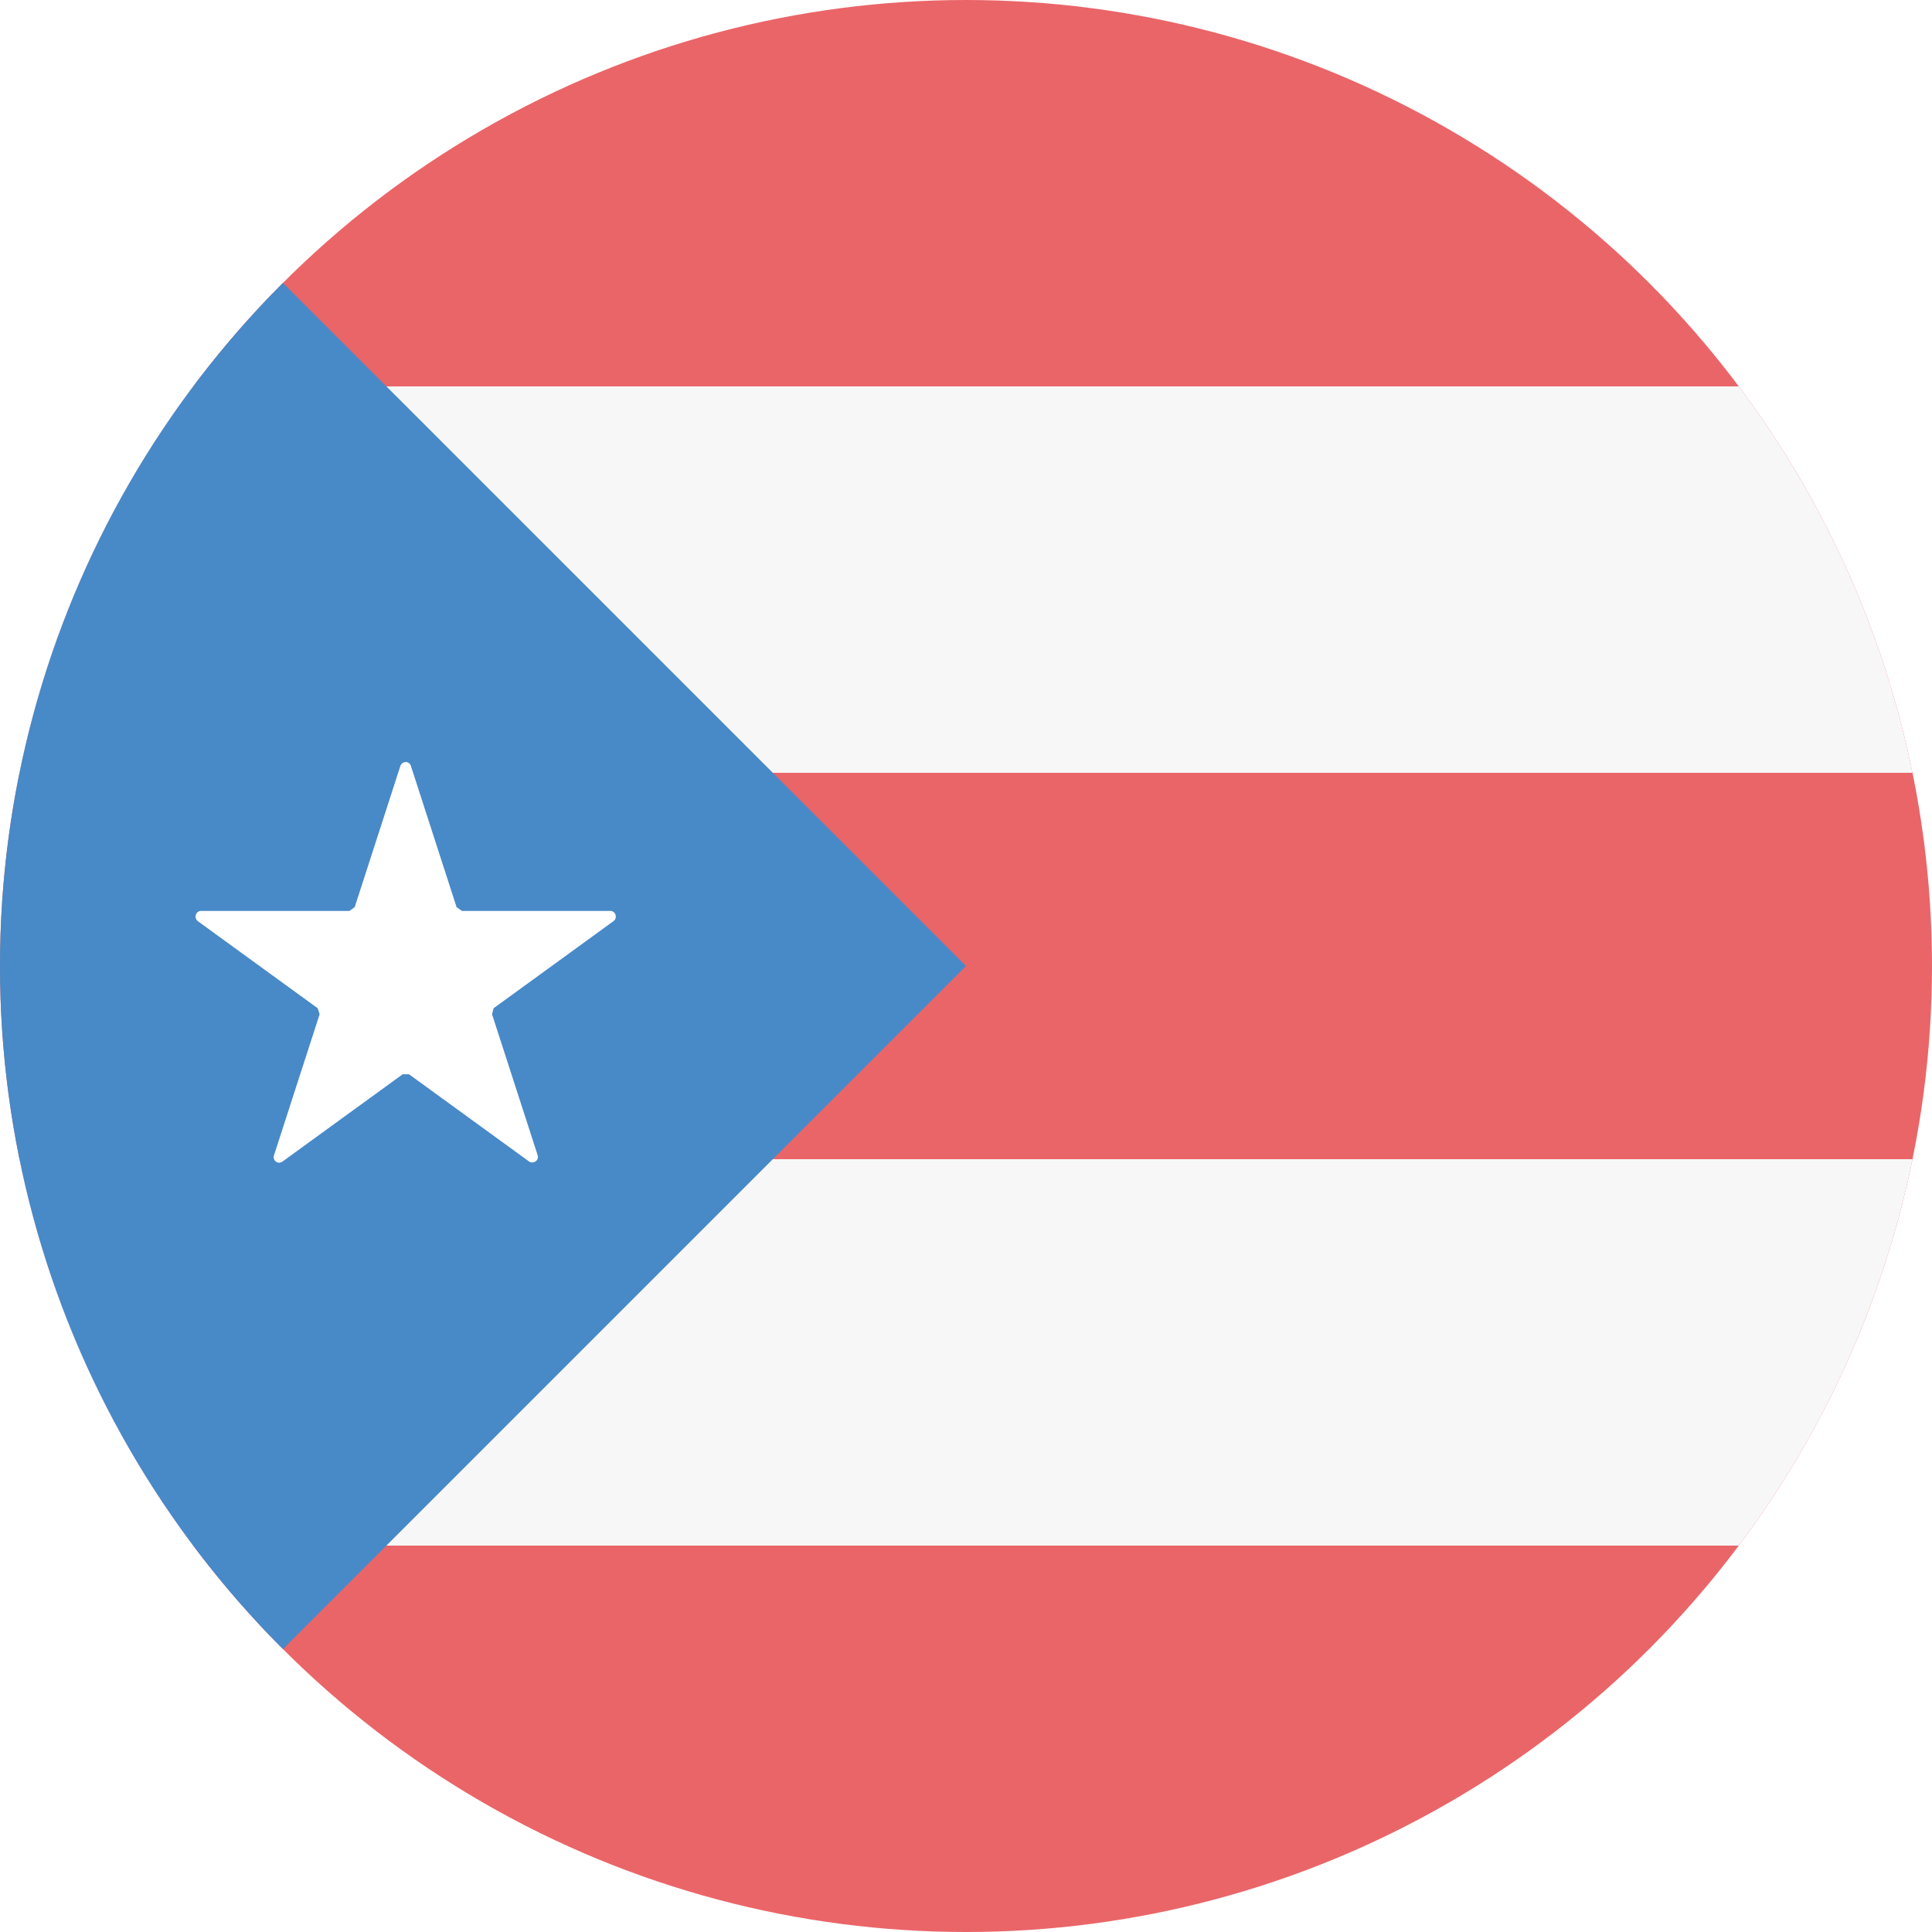 <?xml version="1.0" encoding="utf-8"?>
<!-- Generator: Adobe Illustrator 18.1.1, SVG Export Plug-In . SVG Version: 6.00 Build 0)  -->
<svg version="1.1" id="Flag" xmlns="http://www.w3.org/2000/svg" xmlns:xlink="http://www.w3.org/1999/xlink" x="0px" y="0px"
	 viewBox="0 0 512 512" style="enable-background:new 0 0 512 512;" xml:space="preserve">
<style type="text/css">
	.st0{clip-path:url(#SVGID_2_);fill:#EA6568;}
	.st1{clip-path:url(#SVGID_2_);fill:#F8F7F7;}
	.st2{clip-path:url(#SVGID_2_);fill:#4889C8;}
	.st3{clip-path:url(#SVGID_2_);fill:#FFFFFF;}
</style>
<g>
	<g>
		<defs>
			<circle id="SVGID_1_" cx="256" cy="256" r="256"/>
		</defs>
		<clipPath id="SVGID_2_">
			<use xlink:href="#SVGID_1_"  style="overflow:visible;"/>
		</clipPath>
		<rect x="0" y="0" class="st0" width="512" height="512"/>
		<rect x="0" y="102.4" class="st1" width="512" height="102.4"/>
		<rect x="0" y="307.2" class="st1" width="512" height="102.4"/>
		<polygon class="st2" points="0,0 256,256 0,512 		"/>
		<path class="st3" d="M130.8,267.2l31.8-23.1c1.1-0.8,0.6-2.7-0.9-2.7h-39.3l-1.4-1l-12.1-37.4c-0.4-1.4-2.3-1.4-2.8,0L94,240.4
			l-1.4,1H53.3c-1.4,0-2,1.8-0.9,2.7l31.8,23.1l0.5,1.6l-12.1,37.4c-0.4,1.4,1.1,2.5,2.3,1.6l31.8-23.1h1.7l31.8,23.1
			c1.1,0.8,2.7-0.3,2.3-1.6l-12.1-37.4L130.8,267.2z"/>
	</g>
</g>
</svg>
